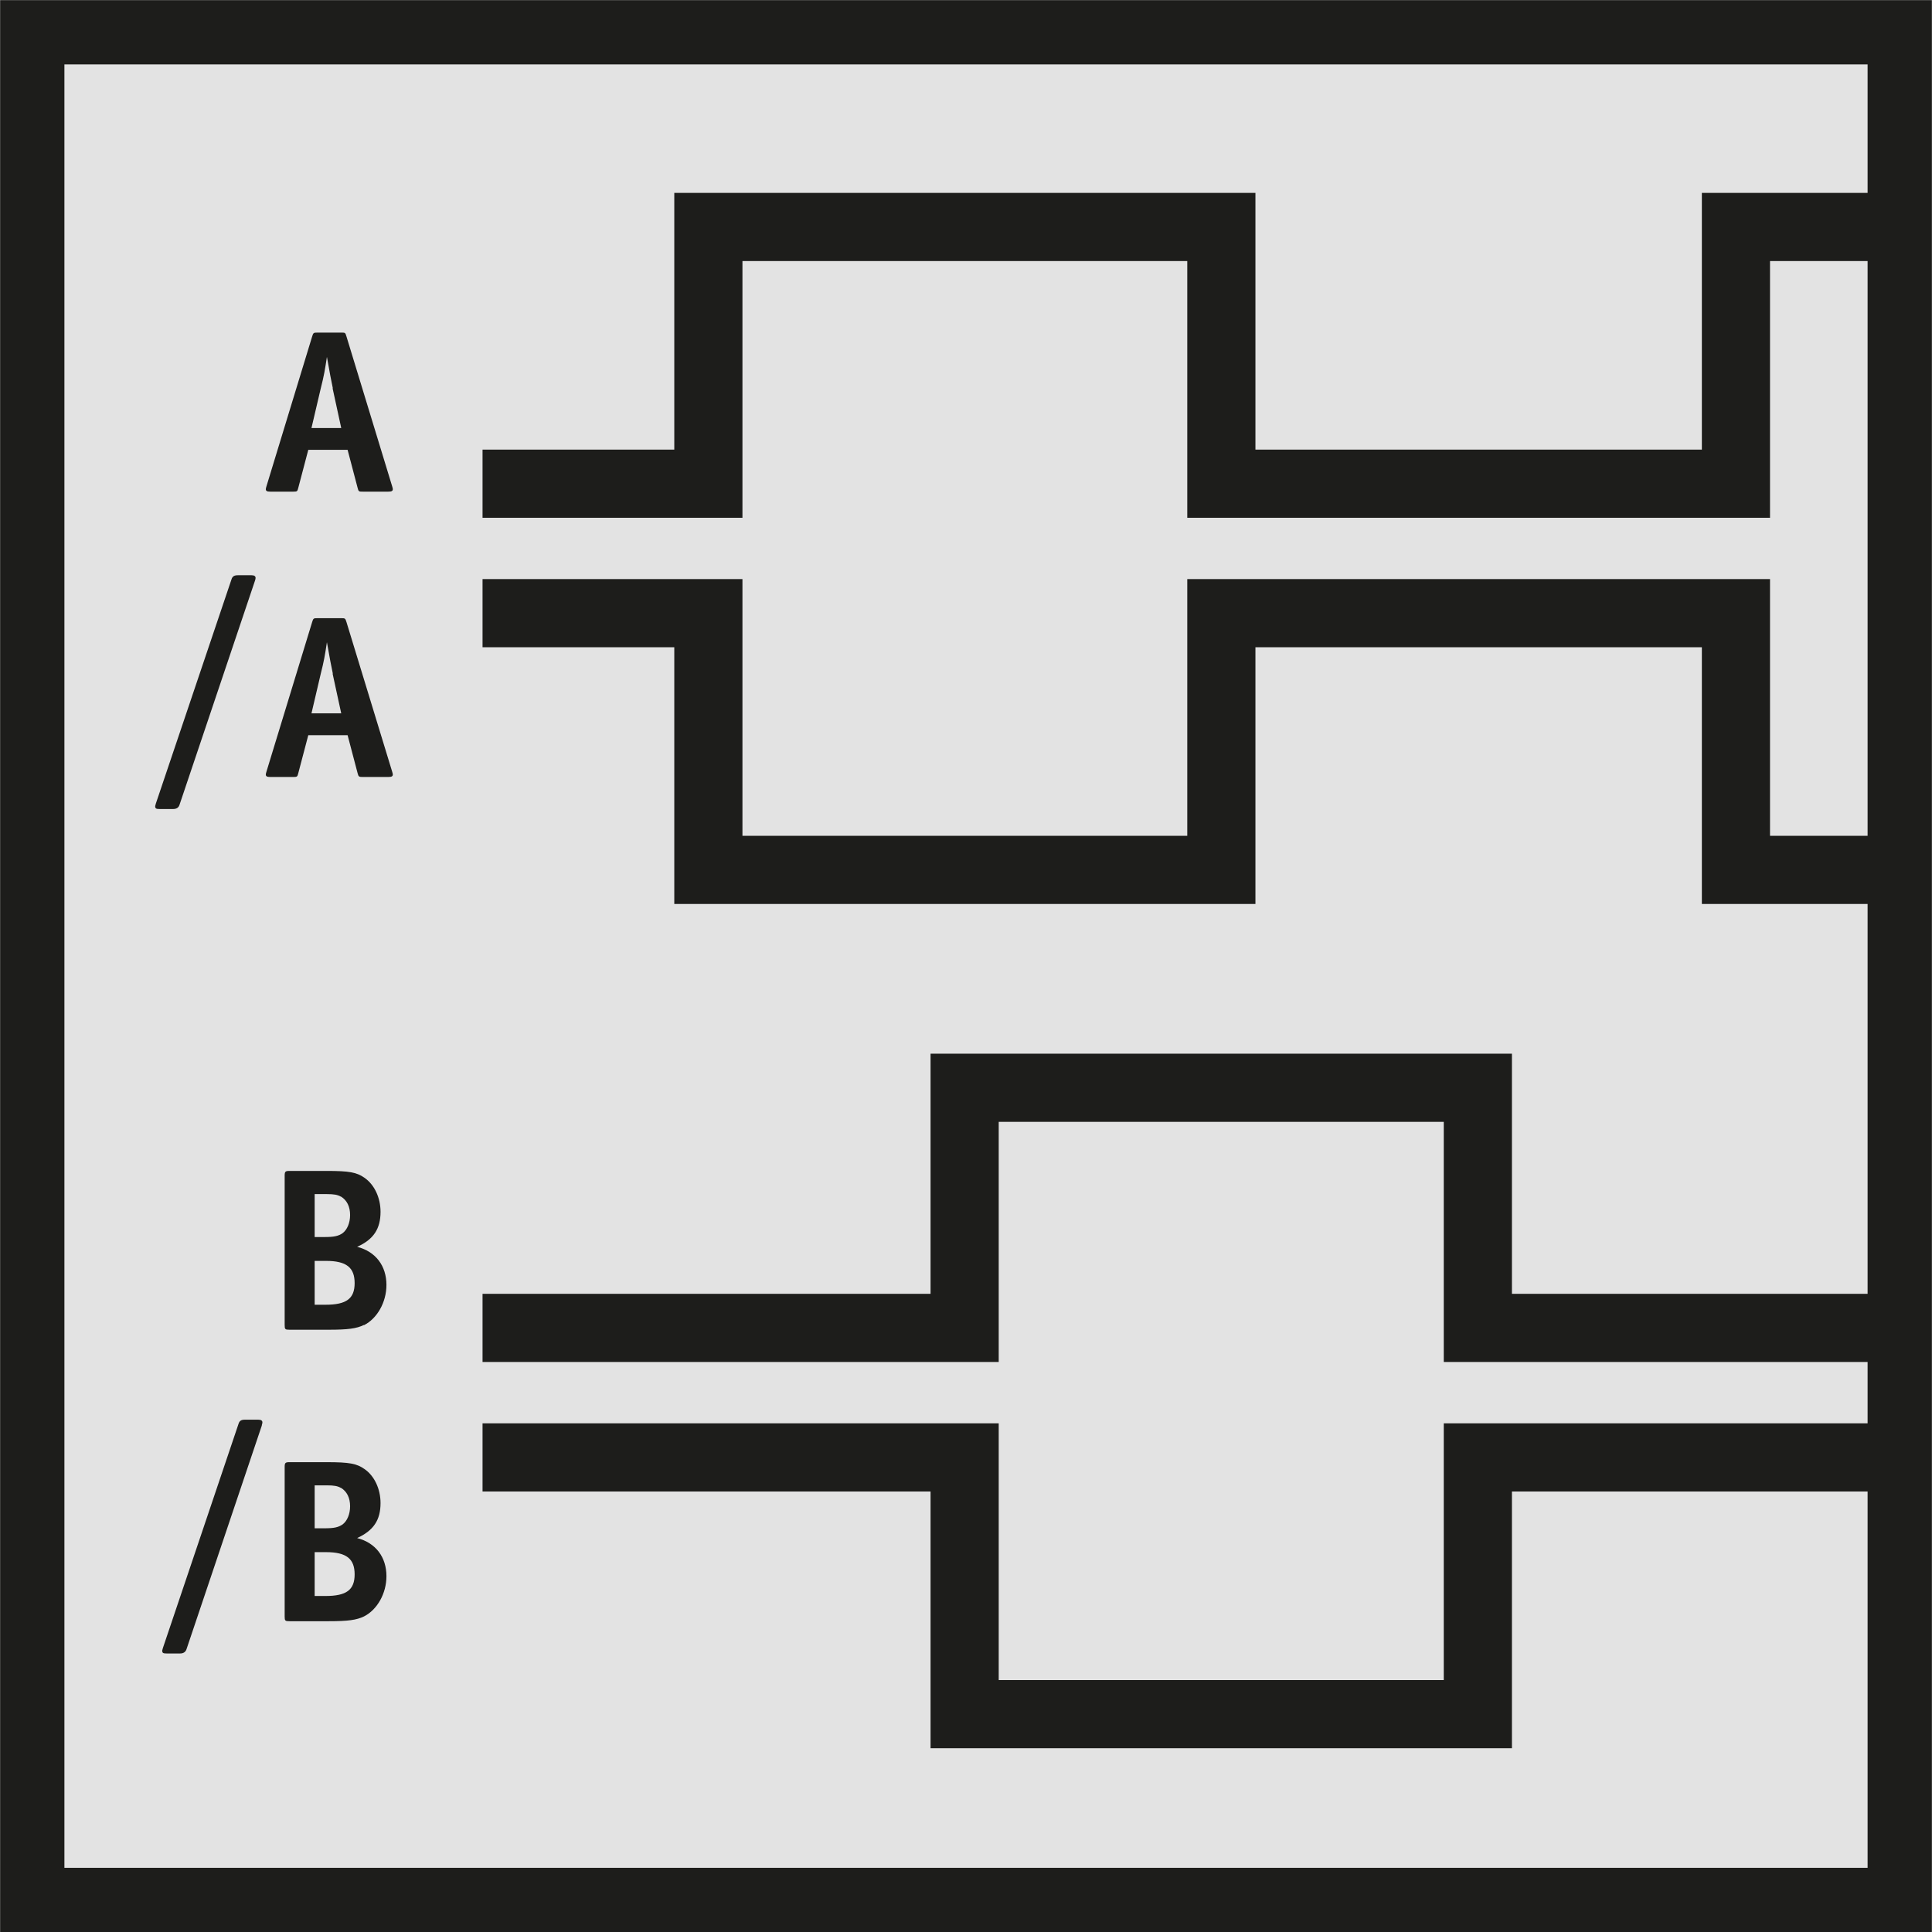 <?xml version="1.0" encoding="UTF-8"?><svg id="c" xmlns="http://www.w3.org/2000/svg" width="30mm" height="30mm" xmlns:xlink="http://www.w3.org/1999/xlink" viewBox="0 0 85.04 85.04"><defs><clipPath id="d"><rect x="-157.36" y="1.57" width="82.21" height="82.21" style="fill:#e3e3e3; stroke:#1d1d1b; stroke-miterlimit:10; stroke-width:2.83px;"/></clipPath><clipPath id="e"><polyline points="-171.15 94 -171.15 -5.84 -171.15 -5.84 145.81 -5.84 145.81 94" style="fill:none;"/></clipPath><clipPath id="f"><rect x="1.42" y="1.42" width="82.2" height="82.21" style="fill:#e3e3e3; stroke:#1d1d1b; stroke-miterlimit:10; stroke-width:2.83px;"/></clipPath></defs><g><rect x="-157.36" y="1.57" width="82.21" height="82.21" style="fill:#e3e3e3;"/><g style="clip-path:url(#d);"><g><g style="clip-path:url(#e);"><path d="M-171.15,42.1c-.42,1.01,15.18-35.89,29.52-35.89s29.52,35.89,29.52,35.89c0,0,14.76,35.89,29.52,35.89s29.52-35.89,29.52-35.89c0,0,14.76-35.89,29.52-35.89S5.98,42.1,5.98,42.1c0,0,14.76,35.89,29.53,35.89s29.53-35.89,29.53-35.89c0,0,14.76-35.89,29.52-35.89s29.52,35.89,29.52,35.89c0,0,14.76,35.89,29.52,35.89s29.52-35.89,29.52-35.89c0,0,14.76-35.89,29.52-35.89s29.51,35.89,29.51,35.89c0,0,14.77,35.89,29.52,35.89s29.52-35.89,29.52-35.89c0,0,14.76-35.89,29.52-35.89s29.52,35.89,29.52,35.89c0,0,14.76,35.89,29.52,35.89s29.52-35.89,29.52-35.89c0,0,14.76-35.89,29.52-35.89s29.51,35.89,29.51,35.89c0,0,14.76,35.89,29.52,35.89s29.52-35.89,29.52-35.89" style="fill:none; stroke:#2eb9e9; stroke-miterlimit:3.86; stroke-width:3px;"/><path d="M-171.15,6.22c14.34,0,29.93,36.9,29.52,35.89,0,0,14.76,35.89,29.52,35.89s29.52-35.89,29.52-35.89c0,0,14.76-35.89,29.53-35.89S-23.55,42.1-23.55,42.1c0,0,14.77,35.89,29.53,35.89s29.52-35.89,29.52-35.89c0,0,14.76-35.89,29.53-35.89s29.52,35.89,29.52,35.89c0,0,14.76,35.89,29.53,35.89s29.52-35.89,29.52-35.89c0,0,14.76-35.89,29.52-35.89s29.52,35.89,29.52,35.89c0,0,14.76,35.89,29.52,35.89s29.52-35.89,29.52-35.89c0,0,14.76-35.89,29.52-35.89s29.51,35.89,29.51,35.89c0,0,14.76,35.89,29.52,35.89s29.52-35.89,29.52-35.89c0,0,14.76-35.89,29.52-35.89s29.52,35.89,29.52,35.89c0,0,14.76,35.89,29.52,35.89s29.52-35.89,29.52-35.89" style="fill:none; stroke:#e30613; stroke-miterlimit:3.86; stroke-width:3px;"/></g><line x1="-170.84" y1="42.87" x2="145.81" y2="42.87" style="fill:none; stroke:#1d1d1b; stroke-dasharray:0 0 8 4; stroke-miterlimit:3.86;"/><path d="M5.74,78.24V12.99" style="fill:none; stroke:#1d1d1b; stroke-miterlimit:3.86;"/><line x1="35.56" y1="78.45" x2="35.56" y2="13.6" style="fill:none; stroke:#1d1d1b; stroke-miterlimit:3.86;"/><path d="M-53.13,42.57v28.85m29.8-29.02v29.25M-52.79,5.62m117.41,0" style="fill:none; stroke:#1d1d1b; stroke-miterlimit:3.86;"/><path d="M22.95,13.14c0,.08-.04,.12-.12,.12h-.57c-.08,0-.12-.04-.12-.12l-.16-5.05c-.01-.2,0-.44,0-.61l-.02-.02c0,.22-.04,.46-.12,.7l-1.19,3.42c-.04,.09-.06,.11-.15,.11h-.3c-.09,0-.12-.02-.14-.11l-1.14-3.42c-.08-.23-.11-.48-.12-.7l-.02,.02c.01,.16,.02,.41,.01,.61l-.15,5.05c0,.08-.04,.12-.12,.12h-.57c-.08,0-.12-.04-.12-.12l.38-6.49c0-.08,.04-.12,.12-.12h.64c.08,0,.08,.02,.11,.1l1.16,3.39c.05,.15,.09,.39,.13,.61h.02c.05-.21,.09-.46,.14-.61l1.16-3.39c.03-.08,.03-.1,.11-.1h.64c.08,0,.12,.04,.12,.12l.38,6.49Z" style="fill:#1d1d1b;"/><line x1="10.9" y1="16.15" x2="30.29" y2="16.15" style="fill:none; stroke:#1d1d1b; stroke-miterlimit:2.61;"/><polygon points="35.2 16.15 30.2 15.48 30.2 16.89 35.2 16.15 35.2 16.15" style="fill:#1d1d1b;"/><polygon points="6.03 16.15 11.04 15.48 11.04 16.89 6.03 16.15 6.03 16.15" style="fill:#1d1d1b;"/><line x1="64.91" y1="42.46" x2="64.91" y2="86.77" style="fill:none; stroke:#1d1d1b; stroke-dasharray:0 0 5 4; stroke-miterlimit:3.86;"/></g></g><rect x="-157.36" y="1.57" width="82.21" height="82.21" style="fill:none; stroke:#1d1d1b; stroke-miterlimit:10; stroke-width:2.83px;"/></g><g><rect x="1.42" y="1.42" width="82.2" height="82.21" style="fill:#e3e3e3;"/><g style="clip-path:url(#f);"><g><polyline points="165.23 58.45 155.52 58.45 155.52 47.88 132.94 47.88 132.94 58.45 110.21 58.45 110.21 47.88 87.63 47.88 87.63 58.45 65.05 58.45 65.05 47.88 42.46 47.88 42.46 58.45 21.24 58.45" style="fill:none; stroke:#1d1d1b; stroke-miterlimit:2.61; stroke-width:3px;"/><polyline points="165.23 21.29 144.15 21.29 144.15 9.99 121.57 9.99 121.57 21.29 98.92 21.29 98.92 9.99 76.41 9.99 76.41 21.29 53.76 21.29 53.76 9.99 31.18 9.99 31.18 21.29 21.24 21.29" style="fill:none; stroke:#1d1d1b; stroke-miterlimit:2.61; stroke-width:3px;"/><polyline points="21.24 64.15 42.46 64.15 42.46 75.45 65.05 75.45 65.05 64.15 87.63 64.15 87.63 75.45 110.21 75.45 110.21 64.15 132.94 64.15 132.94 75.45 155.52 75.45 155.52 64.15 165.23 64.15" style="fill:none; stroke:#1d1d1b; stroke-miterlimit:2.61; stroke-width:3px;"/><polyline points="21.24 26.99 31.18 26.99 31.18 38.29 53.76 38.29 53.76 26.99 76.41 26.99 76.41 38.29 98.92 38.29 98.92 26.99 121.57 26.99 121.57 38.29 144.15 38.29 144.15 26.99 165.23 26.99" style="fill:none; stroke:#1d1d1b; stroke-miterlimit:2.61; stroke-width:3px;"/><path d="M17.08,21.64h-1.11c-.17,0-.19,0-.23-.17l-.44-1.67h-1.73l-.44,1.67c-.04,.16-.05,.17-.22,.17h-1.01c-.15,0-.2-.03-.2-.11,0-.04,.01-.05,.03-.13l2.01-6.59c.05-.16,.06-.17,.23-.17h1.06c.16,0,.17,0,.22,.17l2.01,6.59c.02,.07,.03,.1,.03,.13,0,.08-.05,.11-.2,.11Zm-2.43-4.55c-.09-.42-.12-.6-.26-1.38-.09,.59-.13,.83-.27,1.38l-.41,1.75h1.31l-.38-1.75Z" style="fill:#1d1d1b;"/><path d="M16.02,58.32c-.33,.16-.71,.21-1.55,.21h-1.73c-.19,0-.21-.02-.21-.21v-6.57c0-.18,.03-.21,.21-.21h1.65c.98,0,1.31,.06,1.65,.3,.44,.3,.71,.88,.71,1.5,0,.75-.31,1.22-1.03,1.54,.82,.21,1.29,.84,1.29,1.68,0,.76-.41,1.48-.99,1.77Zm-1.02-5.65c-.14-.08-.3-.11-.61-.11h-.54v1.89h.43c.42,0,.61-.04,.8-.17,.2-.15,.33-.45,.33-.8,0-.37-.14-.65-.4-.81Zm-.65,2.83h-.5v1.93h.48c.92,0,1.28-.27,1.28-.95s-.35-.98-1.26-.98Z" style="fill:#1d1d1b;"/><path d="M11.22,25.57l-3.32,9.86c-.04,.12-.13,.18-.28,.18h-.59c-.16,0-.2-.02-.2-.13t.03-.11l3.33-9.87c.04-.13,.12-.18,.28-.18h.6c.12,0,.18,.04,.18,.12,0,.03-.01,.07-.03,.13Z" style="fill:#1d1d1b;"/><path d="M17.08,34.2h-1.11c-.17,0-.19-.01-.23-.17l-.44-1.67h-1.73l-.44,1.67c-.04,.16-.05,.17-.22,.17h-1.01c-.15,0-.2-.03-.2-.11,0-.04,.01-.05,.03-.13l2.01-6.58c.05-.16,.06-.17,.23-.17h1.06c.16,0,.17,.01,.22,.17l2.01,6.58c.02,.07,.03,.1,.03,.13,0,.08-.05,.11-.2,.11Zm-2.43-4.55c-.09-.42-.12-.6-.26-1.38-.09,.59-.13,.83-.27,1.38l-.41,1.75h1.31l-.38-1.75Z" style="fill:#1d1d1b;"/><path d="M11.53,62.73l-3.32,9.86c-.04,.12-.13,.19-.28,.19h-.59c-.16,0-.2-.02-.2-.13t.03-.11l3.33-9.87c.04-.13,.12-.18,.27-.18h.6c.12,0,.18,.04,.18,.12,0,.03-.01,.07-.03,.13Z" style="fill:#1d1d1b;"/><path d="M16.02,71.15c-.33,.16-.71,.21-1.55,.21h-1.73c-.19,0-.21-.02-.21-.21v-6.58c0-.18,.03-.21,.21-.21h1.65c.98,0,1.31,.06,1.65,.3,.44,.3,.71,.88,.71,1.5,0,.75-.31,1.21-1.03,1.54,.82,.21,1.29,.84,1.29,1.68,0,.76-.41,1.48-.99,1.77Zm-1.02-5.66c-.14-.08-.3-.11-.61-.11h-.54v1.89h.43c.42,0,.61-.04,.8-.17,.2-.15,.33-.45,.33-.8,0-.37-.14-.65-.4-.81Zm-.65,2.83h-.5v1.93h.48c.92,0,1.28-.27,1.28-.95s-.35-.98-1.26-.98Z" style="fill:#1d1d1b;"/></g></g><rect x="1.42" y="1.42" width="82.2" height="82.21" style="fill:none; stroke:#1d1d1b; stroke-miterlimit:10; stroke-width:2.83px;"/></g></svg>